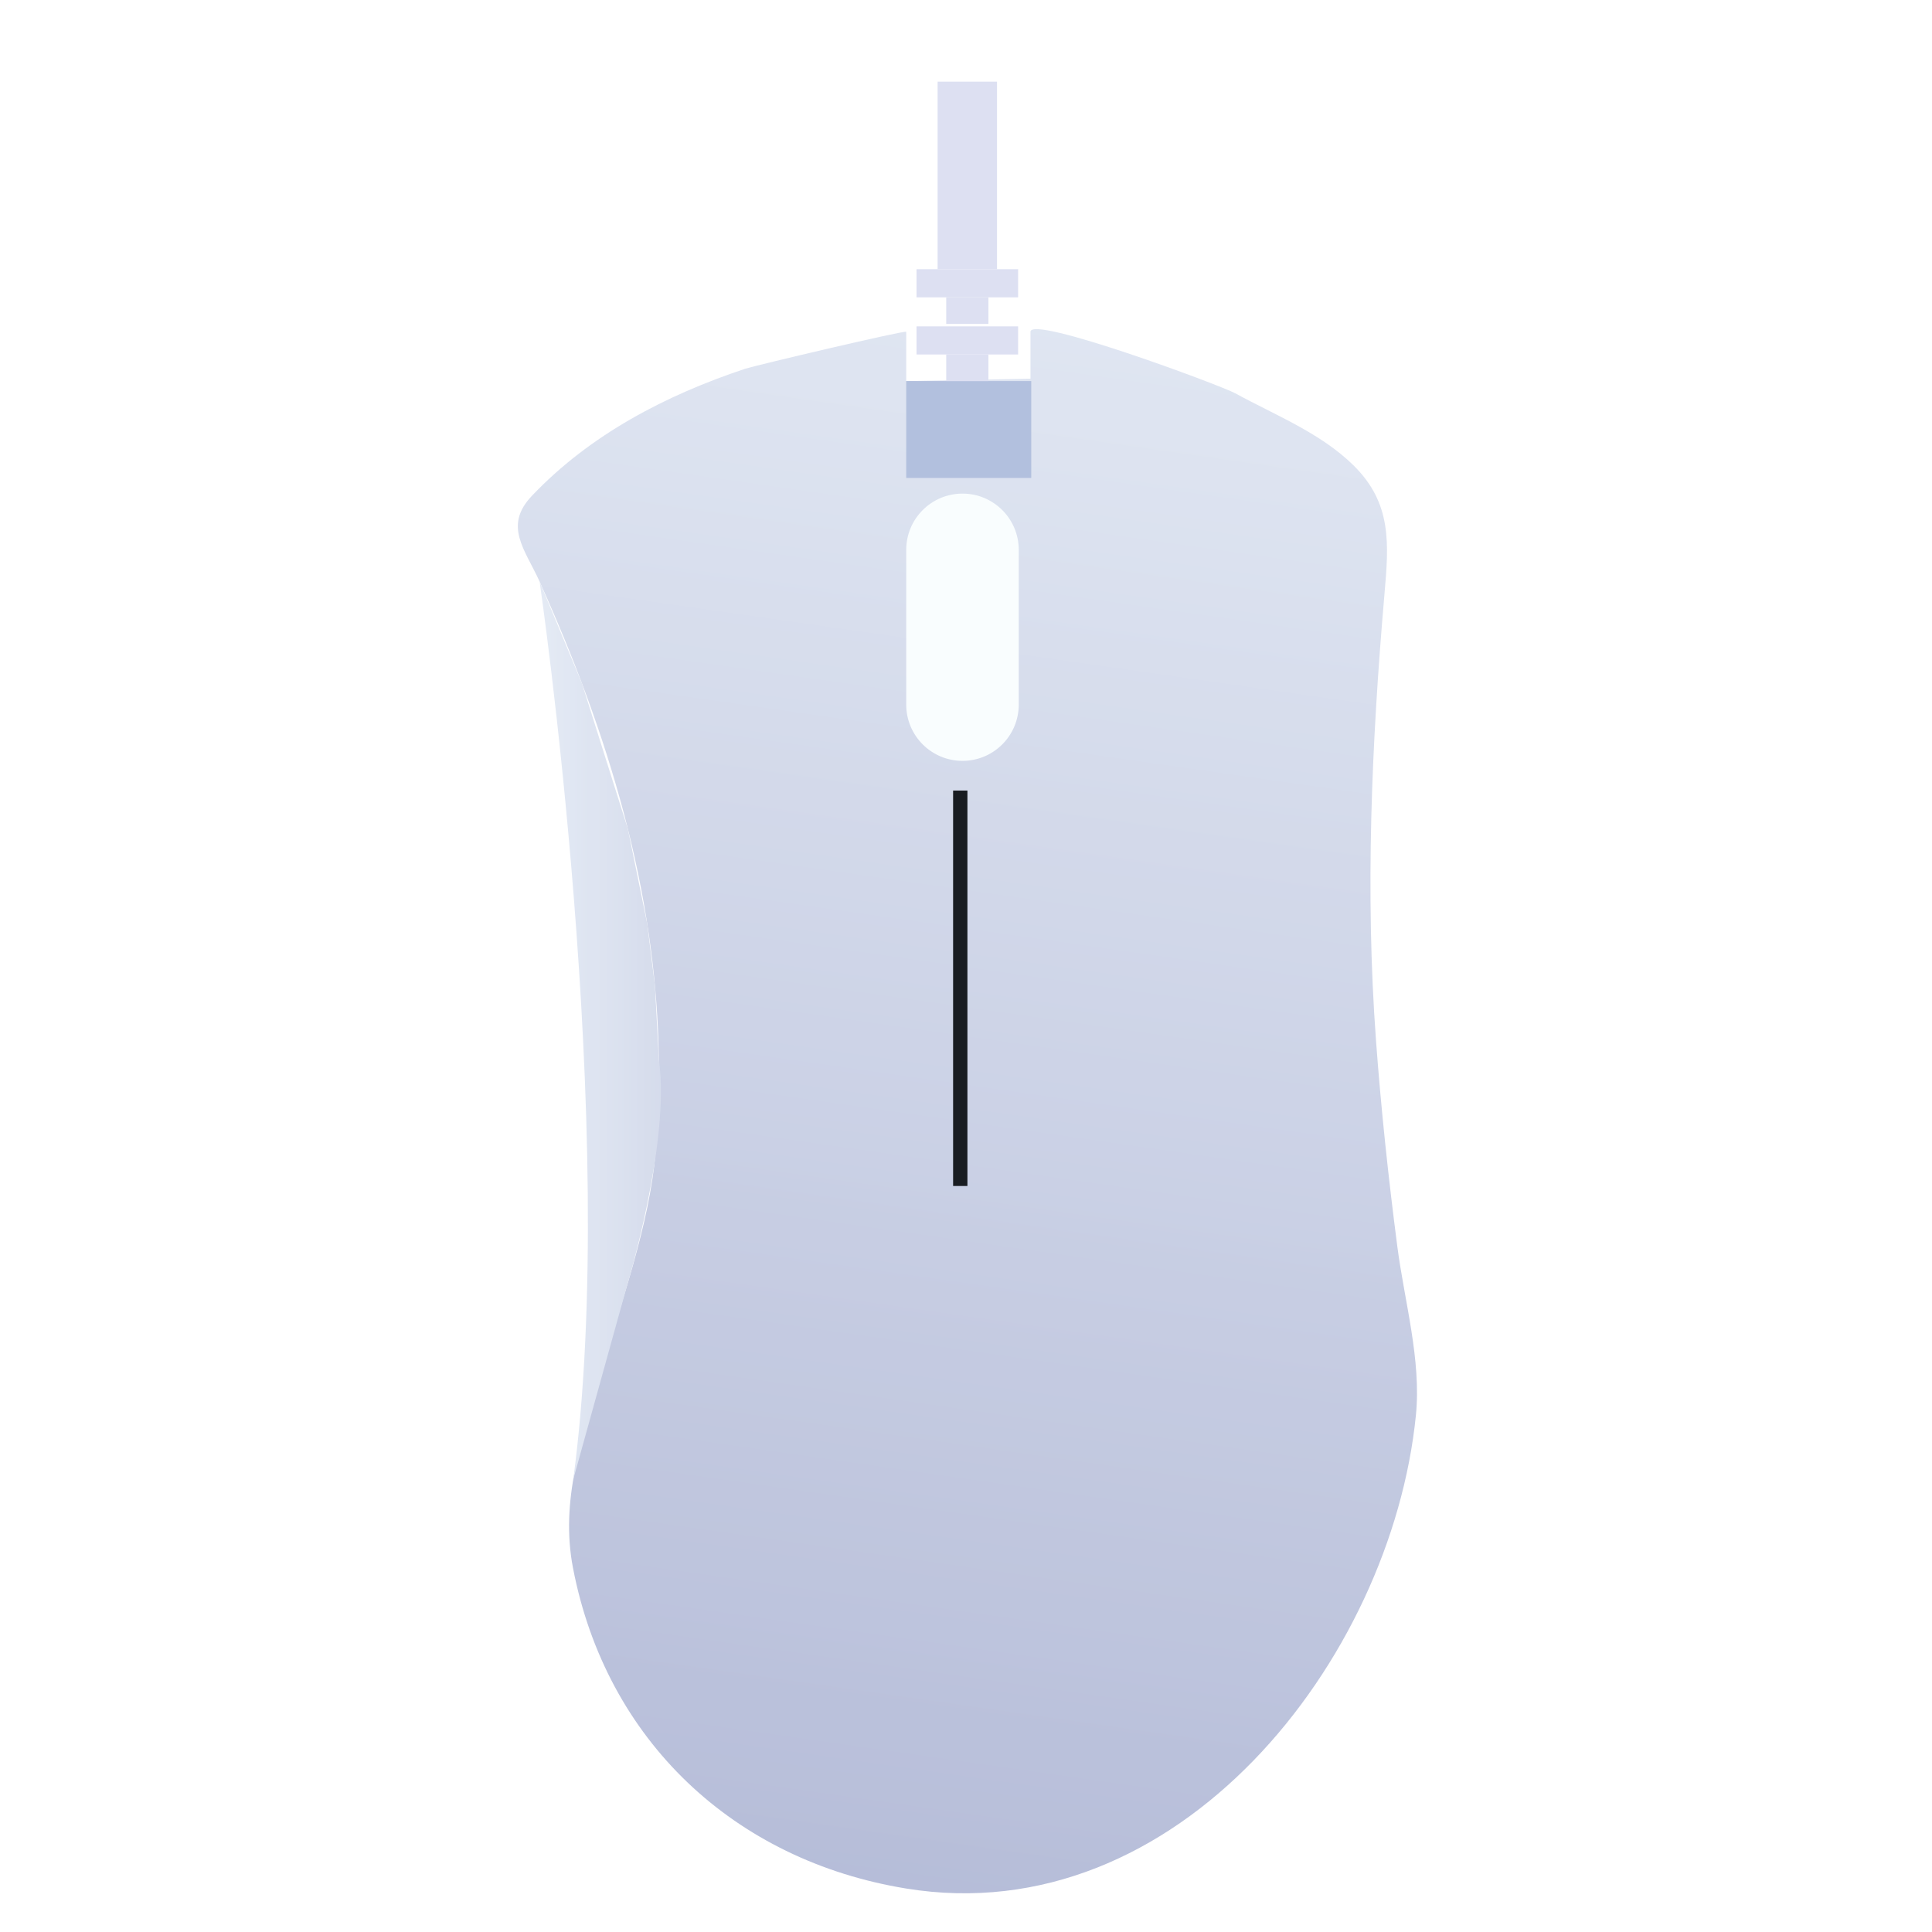 <?xml version="1.0" encoding="UTF-8"?>
<svg xmlns="http://www.w3.org/2000/svg" xmlns:xlink="http://www.w3.org/1999/xlink" width="4000" height="4000" viewBox="0 0 4000 4000">
<defs>
<clipPath id="clip-0">
<path clip-rule="nonzero" d="M 1072 681 L 2934 681 L 2934 3920 L 1072 3920 Z M 1072 681 "/>
</clipPath>
<clipPath id="clip-1">
<path clip-rule="nonzero" d="M 1876.238 788.961 C 1876.238 788.961 1876.238 687.02 1876.238 687.02 C 1876.238 682.719 1562.301 757 1542.852 763.469 C 1378.48 818.16 1221.469 899.879 1101.121 1026.699 C 1041.859 1089.129 1087.051 1137.469 1117.211 1204.141 C 1152.32 1281.738 1185.031 1360.441 1214.398 1440.398 C 1273.09 1600.141 1318.629 1765.09 1343.238 1933.648 C 1365.02 2082.781 1370.359 2234.25 1357.488 2384.461 C 1344.25 2538.969 1285.109 2696.648 1243.051 2845.871 C 1205.43 2979.32 1159.281 3105.602 1186.309 3246.23 C 1254.98 3603.488 1519.91 3851.941 1876.238 3910.012 C 2438 4001.57 2880.641 3437.75 2931.469 2930.238 C 2942.969 2815.48 2907.879 2694.941 2892.988 2580.531 C 2874.602 2439.16 2859.449 2297.34 2848.93 2155.16 C 2826.148 1847.281 2839.801 1538.102 2866.32 1230.93 C 2875.352 1126.34 2882.59 1042.371 2802.012 963.219 C 2733.762 896.172 2640.141 859.512 2557.469 814.289 C 2526.648 797.422 2133.488 651.609 2133.488 687.02 C 2133.488 687.039 2133.488 784.102 2133.488 784.102 Z M 1876.238 788.961 "/>
</clipPath>
<clipPath id="clip-2">
<path clip-rule="nonzero" d="M 1876.238 788.961 C 1876.238 788.961 1876.238 687.02 1876.238 687.02 C 1876.238 682.719 1562.301 757 1542.852 763.469 C 1378.48 818.16 1221.469 899.879 1101.121 1026.699 C 1041.859 1089.129 1087.051 1137.469 1117.211 1204.141 C 1152.32 1281.738 1185.031 1360.441 1214.398 1440.398 C 1273.09 1600.141 1318.629 1765.09 1343.238 1933.648 C 1365.02 2082.781 1370.359 2234.25 1357.488 2384.461 C 1344.25 2538.969 1285.109 2696.648 1243.051 2845.871 C 1205.43 2979.32 1159.281 3105.602 1186.309 3246.23 C 1254.98 3603.488 1519.91 3851.941 1876.238 3910.012 C 2438 4001.57 2880.641 3437.75 2931.469 2930.238 C 2942.969 2815.48 2907.879 2694.941 2892.988 2580.531 C 2874.602 2439.16 2859.449 2297.34 2848.93 2155.16 C 2826.148 1847.281 2839.801 1538.102 2866.32 1230.93 C 2875.352 1126.34 2882.59 1042.371 2802.012 963.219 C 2733.762 896.172 2640.141 859.512 2557.469 814.289 C 2526.648 797.422 2133.488 651.609 2133.488 687.02 C 2133.488 687.039 2133.488 784.102 2133.488 784.102 L 1876.238 788.961 "/>
</clipPath>
<linearGradient id="linear-pattern-0" gradientUnits="userSpaceOnUse" x1="0.058" y1="0" x2="0.782" y2="0" gradientTransform="matrix(-669.843, 4892.76, -4892.76, -669.843, 2240.82, 264.02)">
<stop offset="0" stop-color="rgb(88.097%, 90.663%, 95.227%)" stop-opacity="1"/>
<stop offset="0.016" stop-color="rgb(87.956%, 90.552%, 95.187%)" stop-opacity="1"/>
<stop offset="0.031" stop-color="rgb(87.672%, 90.266%, 95.061%)" stop-opacity="1"/>
<stop offset="0.047" stop-color="rgb(87.384%, 89.919%, 94.778%)" stop-opacity="1"/>
<stop offset="0.062" stop-color="rgb(87.199%, 89.6%, 94.489%)" stop-opacity="1"/>
<stop offset="0.094" stop-color="rgb(86.971%, 89.317%, 94.344%)" stop-opacity="1"/>
<stop offset="0.109" stop-color="rgb(86.641%, 89.017%, 94.232%)" stop-opacity="1"/>
<stop offset="0.125" stop-color="rgb(86.359%, 88.754%, 94.066%)" stop-opacity="1"/>
<stop offset="0.141" stop-color="rgb(86.082%, 88.589%, 93.84%)" stop-opacity="1"/>
<stop offset="0.156" stop-color="rgb(85.8%, 88.359%, 93.648%)" stop-opacity="1"/>
<stop offset="0.172" stop-color="rgb(85.516%, 88.022%, 93.515%)" stop-opacity="1"/>
<stop offset="0.188" stop-color="rgb(85.233%, 87.686%, 93.382%)" stop-opacity="1"/>
<stop offset="0.203" stop-color="rgb(84.949%, 87.352%, 93.251%)" stop-opacity="1"/>
<stop offset="0.219" stop-color="rgb(84.665%, 87.013%, 93.004%)" stop-opacity="1"/>
<stop offset="0.234" stop-color="rgb(84.384%, 86.739%, 92.728%)" stop-opacity="1"/>
<stop offset="0.25" stop-color="rgb(84.108%, 86.581%, 92.619%)" stop-opacity="1"/>
<stop offset="0.266" stop-color="rgb(83.83%, 86.363%, 92.54%)" stop-opacity="1"/>
<stop offset="0.281" stop-color="rgb(83.548%, 86.028%, 92.322%)" stop-opacity="1"/>
<stop offset="0.297" stop-color="rgb(83.266%, 85.69%, 92.018%)" stop-opacity="1"/>
<stop offset="0.312" stop-color="rgb(82.985%, 85.358%, 91.803%)" stop-opacity="1"/>
<stop offset="0.328" stop-color="rgb(82.704%, 85.028%, 91.673%)" stop-opacity="1"/>
<stop offset="0.344" stop-color="rgb(82.425%, 84.764%, 91.574%)" stop-opacity="1"/>
<stop offset="0.359" stop-color="rgb(82.15%, 84.613%, 91.527%)" stop-opacity="1"/>
<stop offset="0.375" stop-color="rgb(81.874%, 84.399%, 91.451%)" stop-opacity="1"/>
<stop offset="0.391" stop-color="rgb(81.595%, 84.07%, 91.237%)" stop-opacity="1"/>
<stop offset="0.406" stop-color="rgb(81.317%, 83.775%, 90.955%)" stop-opacity="1"/>
<stop offset="0.422" stop-color="rgb(81.044%, 83.609%, 90.816%)" stop-opacity="1"/>
<stop offset="0.43" stop-color="rgb(80.836%, 83.456%, 90.762%)" stop-opacity="1"/>
<stop offset="0.438" stop-color="rgb(80.695%, 83.195%, 90.652%)" stop-opacity="1"/>
<stop offset="0.453" stop-color="rgb(80.484%, 82.889%, 90.527%)" stop-opacity="1"/>
<stop offset="0.469" stop-color="rgb(80.209%, 82.677%, 90.451%)" stop-opacity="1"/>
<stop offset="0.484" stop-color="rgb(79.936%, 82.469%, 90.376%)" stop-opacity="1"/>
<stop offset="0.5" stop-color="rgb(79.659%, 82.146%, 90.169%)" stop-opacity="1"/>
<stop offset="0.516" stop-color="rgb(79.384%, 81.853%, 89.89%)" stop-opacity="1"/>
<stop offset="0.531" stop-color="rgb(79.109%, 81.689%, 89.751%)" stop-opacity="1"/>
<stop offset="0.539" stop-color="rgb(78.854%, 81.528%, 89.653%)" stop-opacity="1"/>
<stop offset="0.547" stop-color="rgb(78.595%, 81.239%, 89.436%)" stop-opacity="1"/>
<stop offset="0.555" stop-color="rgb(78.32%, 80.919%, 89.194%)" stop-opacity="1"/>
<stop offset="0.562" stop-color="rgb(78.11%, 80.673%, 89.037%)" stop-opacity="1"/>
<stop offset="0.578" stop-color="rgb(77.91%, 80.435%, 88.937%)" stop-opacity="1"/>
<stop offset="0.594" stop-color="rgb(77.78%, 80.157%, 88.818%)" stop-opacity="1"/>
<stop offset="0.609" stop-color="rgb(77.597%, 79.863%, 88.62%)" stop-opacity="1"/>
<stop offset="0.617" stop-color="rgb(77.278%, 79.593%, 88.385%)" stop-opacity="1"/>
<stop offset="0.625" stop-color="rgb(77.043%, 79.442%, 88.249%)" stop-opacity="1"/>
<stop offset="0.641" stop-color="rgb(76.81%, 79.352%, 88.199%)" stop-opacity="1"/>
<stop offset="0.656" stop-color="rgb(76.54%, 79.175%, 88.04%)" stop-opacity="1"/>
<stop offset="0.672" stop-color="rgb(76.268%, 78.876%, 87.762%)" stop-opacity="1"/>
<stop offset="0.688" stop-color="rgb(75.996%, 78.563%, 87.576%)" stop-opacity="1"/>
<stop offset="0.703" stop-color="rgb(75.725%, 78.253%, 87.456%)" stop-opacity="1"/>
<stop offset="0.719" stop-color="rgb(75.452%, 77.94%, 87.259%)" stop-opacity="1"/>
<stop offset="0.734" stop-color="rgb(75.182%, 77.657%, 86.989%)" stop-opacity="1"/>
<stop offset="0.75" stop-color="rgb(74.913%, 77.496%, 86.852%)" stop-opacity="1"/>
<stop offset="0.766" stop-color="rgb(74.644%, 77.33%, 86.795%)" stop-opacity="1"/>
<stop offset="0.781" stop-color="rgb(74.374%, 77.042%, 86.684%)" stop-opacity="1"/>
<stop offset="0.797" stop-color="rgb(74.106%, 76.735%, 86.563%)" stop-opacity="1"/>
<stop offset="0.812" stop-color="rgb(73.837%, 76.43%, 86.443%)" stop-opacity="1"/>
<stop offset="0.82" stop-color="rgb(73.616%, 76.196%, 86.337%)" stop-opacity="1"/>
<stop offset="0.828" stop-color="rgb(73.396%, 76.021%, 86.201%)" stop-opacity="1"/>
<stop offset="0.836" stop-color="rgb(73.129%, 75.835%, 86.024%)" stop-opacity="1"/>
<stop offset="0.844" stop-color="rgb(72.925%, 75.664%, 85.876%)" stop-opacity="1"/>
<stop offset="0.875" stop-color="rgb(72.742%, 75.42%, 85.748%)" stop-opacity="1"/>
<stop offset="0.891" stop-color="rgb(72.498%, 75.171%, 85.603%)" stop-opacity="1"/>
<stop offset="0.906" stop-color="rgb(72.227%, 74.934%, 85.361%)" stop-opacity="1"/>
<stop offset="0.914" stop-color="rgb(71.959%, 74.689%, 85.159%)" stop-opacity="1"/>
<stop offset="0.922" stop-color="rgb(71.69%, 74.507%, 85.097%)" stop-opacity="1"/>
<stop offset="0.938" stop-color="rgb(71.375%, 74.257%, 85.005%)" stop-opacity="1"/>
<stop offset="0.953" stop-color="rgb(71.06%, 73.947%, 84.862%)" stop-opacity="1"/>
<stop offset="0.969" stop-color="rgb(70.795%, 73.647%, 84.612%)" stop-opacity="1"/>
<stop offset="0.984" stop-color="rgb(70.531%, 73.347%, 84.363%)" stop-opacity="1"/>
<stop offset="1" stop-color="rgb(70.267%, 73.051%, 84.225%)" stop-opacity="1"/>
</linearGradient>
<clipPath id="clip-3">
<path clip-rule="nonzero" d="M 1117 1204 L 1369 1204 L 1369 3063 L 1117 3063 Z M 1117 1204 "/>
</clipPath>
<clipPath id="clip-4">
<path clip-rule="nonzero" d="M 1117.211 1204.141 C 1117.211 1204.141 1283.82 2342.16 1186.859 3062.988 L 1298.281 2661.488 C 1298.281 2661.488 1388.48 2363.988 1364.18 2194.129 L 1356.09 2041.789 L 1340.172 1913.359 L 1299.988 1716.32 L 1204.852 1414.781 Z M 1117.211 1204.141 "/>
</clipPath>
<clipPath id="clip-5">
<path clip-rule="nonzero" d="M 1117.211 1204.141 C 1117.211 1204.141 1283.82 2342.16 1186.859 3062.988 L 1298.281 2661.488 C 1298.281 2661.488 1388.48 2363.988 1364.18 2194.129 L 1356.09 2041.789 L 1340.172 1913.359 L 1299.988 1716.32 L 1204.852 1414.781 L 1117.211 1204.141 "/>
</clipPath>
<linearGradient id="linear-pattern-1" gradientUnits="userSpaceOnUse" x1="0" y1="0" x2="0.279" y2="0" gradientTransform="matrix(973.214, 0, 0, 973.214, 1117.21, 2133.57)">
<stop offset="0" stop-color="rgb(89.557%, 91.841%, 96.008%)" stop-opacity="1"/>
<stop offset="0.031" stop-color="rgb(89.452%, 91.805%, 95.903%)" stop-opacity="1"/>
<stop offset="0.062" stop-color="rgb(89.24%, 91.718%, 95.702%)" stop-opacity="1"/>
<stop offset="0.094" stop-color="rgb(89.021%, 91.531%, 95.552%)" stop-opacity="1"/>
<stop offset="0.125" stop-color="rgb(88.799%, 91.266%, 95.447%)" stop-opacity="1"/>
<stop offset="0.156" stop-color="rgb(88.577%, 91%, 95.343%)" stop-opacity="1"/>
<stop offset="0.188" stop-color="rgb(88.358%, 90.788%, 95.264%)" stop-opacity="1"/>
<stop offset="0.219" stop-color="rgb(88.144%, 90.677%, 95.23%)" stop-opacity="1"/>
<stop offset="0.25" stop-color="rgb(87.927%, 90.544%, 95.186%)" stop-opacity="1"/>
<stop offset="0.281" stop-color="rgb(87.706%, 90.309%, 95.094%)" stop-opacity="1"/>
<stop offset="0.312" stop-color="rgb(87.486%, 90.042%, 94.904%)" stop-opacity="1"/>
<stop offset="0.344" stop-color="rgb(87.271%, 89.774%, 94.621%)" stop-opacity="1"/>
<stop offset="0.375" stop-color="rgb(87.163%, 89.54%, 94.431%)" stop-opacity="1"/>
<stop offset="0.438" stop-color="rgb(87.024%, 89.325%, 94.342%)" stop-opacity="1"/>
<stop offset="0.469" stop-color="rgb(86.783%, 89.139%, 94.276%)" stop-opacity="1"/>
<stop offset="0.5" stop-color="rgb(86.565%, 88.936%, 94.2%)" stop-opacity="1"/>
<stop offset="0.531" stop-color="rgb(86.348%, 88.731%, 94.066%)" stop-opacity="1"/>
<stop offset="0.562" stop-color="rgb(86.134%, 88.623%, 93.881%)" stop-opacity="1"/>
<stop offset="0.594" stop-color="rgb(85.921%, 88.481%, 93.715%)" stop-opacity="1"/>
<stop offset="0.625" stop-color="rgb(85.703%, 88.243%, 93.602%)" stop-opacity="1"/>
<stop offset="0.656" stop-color="rgb(85.483%, 87.984%, 93.5%)" stop-opacity="1"/>
<stop offset="0.688" stop-color="rgb(85.265%, 87.724%, 93.398%)" stop-opacity="1"/>
<stop offset="0.719" stop-color="rgb(85.046%, 87.466%, 93.297%)" stop-opacity="1"/>
<stop offset="0.75" stop-color="rgb(84.828%, 87.207%, 93.166%)" stop-opacity="1"/>
<stop offset="0.781" stop-color="rgb(84.61%, 86.945%, 92.938%)" stop-opacity="1"/>
<stop offset="0.812" stop-color="rgb(84.393%, 86.731%, 92.714%)" stop-opacity="1"/>
<stop offset="0.844" stop-color="rgb(84.181%, 86.618%, 92.63%)" stop-opacity="1"/>
<stop offset="0.875" stop-color="rgb(83.969%, 86.494%, 92.59%)" stop-opacity="1"/>
<stop offset="0.906" stop-color="rgb(83.752%, 86.272%, 92.505%)" stop-opacity="1"/>
<stop offset="0.938" stop-color="rgb(83.536%, 86.014%, 92.325%)" stop-opacity="1"/>
<stop offset="0.969" stop-color="rgb(83.319%, 85.753%, 92.052%)" stop-opacity="1"/>
<stop offset="1" stop-color="rgb(83.102%, 85.495%, 91.856%)" stop-opacity="1"/>
</linearGradient>
</defs>
<rect x="-400" y="-400" width="4800" height="4800" fill="rgb(100%, 100%, 100%)" fill-opacity="1"/>
<g clip-path="url(#clip-0)">
<g clip-path="url(#clip-1)">
<g clip-path="url(#clip-2)">
<path fill-rule="nonzero" fill="url(#linear-pattern-0)" d="M 3392.945 713.215 L 1076.836 396.129 L 591.883 3938.395 L 2907.992 4255.484 Z M 3392.945 713.215 "/>
</g>
</g>
</g>
<g clip-path="url(#clip-3)">
<g clip-path="url(#clip-4)">
<g clip-path="url(#clip-5)">
<path fill-rule="nonzero" fill="url(#linear-pattern-1)" d="M 1117.211 1204.141 L 1117.211 3062.988 L 1388.48 3062.988 L 1388.48 1204.141 Z M 1117.211 1204.141 "/>
</g>
</g>
</g>
<path fill-rule="nonzero" fill="rgb(69.669%, 75.069%, 86.906%)" fill-opacity="1" d="M 2135.109 989.578 L 1876.238 989.578 L 1876.238 788.961 L 2135.109 788.961 L 2135.109 989.578 "/>
<path fill-rule="nonzero" fill="rgb(97.292%, 99.115%, 99.574%)" fill-opacity="1" d="M 1992.73 1575.289 C 1928.391 1575.289 1876.238 1523.141 1876.238 1458.801 L 1876.238 1138.441 C 1876.238 1074.102 1928.391 1021.941 1992.73 1021.941 C 2057.07 1021.941 2109.219 1074.102 2109.219 1138.441 L 2109.219 1458.801 C 2109.219 1523.141 2057.07 1575.289 1992.73 1575.289 "/>
<path fill-rule="nonzero" fill="rgb(9.808%, 11.334%, 13.506%)" fill-opacity="1" d="M 2002.949 2455.469 L 1973.309 2455.469 L 1973.309 1636.781 L 2002.949 1636.781 L 2002.949 2455.469 "/>
<path fill-rule="nonzero" fill="rgb(86.447%, 87.799%, 94.539%)" fill-opacity="1" d="M 2064.219 557.371 L 1941.25 557.371 L 1941.25 169.059 L 2064.219 169.059 L 2064.219 557.371 "/>
<path fill-rule="nonzero" fill="rgb(86.447%, 87.799%, 94.539%)" fill-opacity="1" d="M 2107.91 615.621 L 1897.57 615.621 L 1897.57 557.371 L 2107.91 557.371 L 2107.91 615.621 "/>
<path fill-rule="nonzero" fill="rgb(86.447%, 87.799%, 94.539%)" fill-opacity="1" d="M 2046.422 670.629 L 1959.051 670.629 L 1959.051 615.621 L 2046.422 615.621 L 2046.422 670.629 "/>
<path fill-rule="nonzero" fill="rgb(86.447%, 87.799%, 94.539%)" fill-opacity="1" d="M 2107.91 733.941 L 1897.57 733.941 L 1897.57 675.699 L 2107.91 675.699 L 2107.91 733.941 "/>
<path fill-rule="nonzero" fill="rgb(86.447%, 87.799%, 94.539%)" fill-opacity="1" d="M 2046.422 788.961 L 1959.051 788.961 L 1959.051 733.941 L 2046.422 733.941 L 2046.422 788.961 "/>
</svg>

